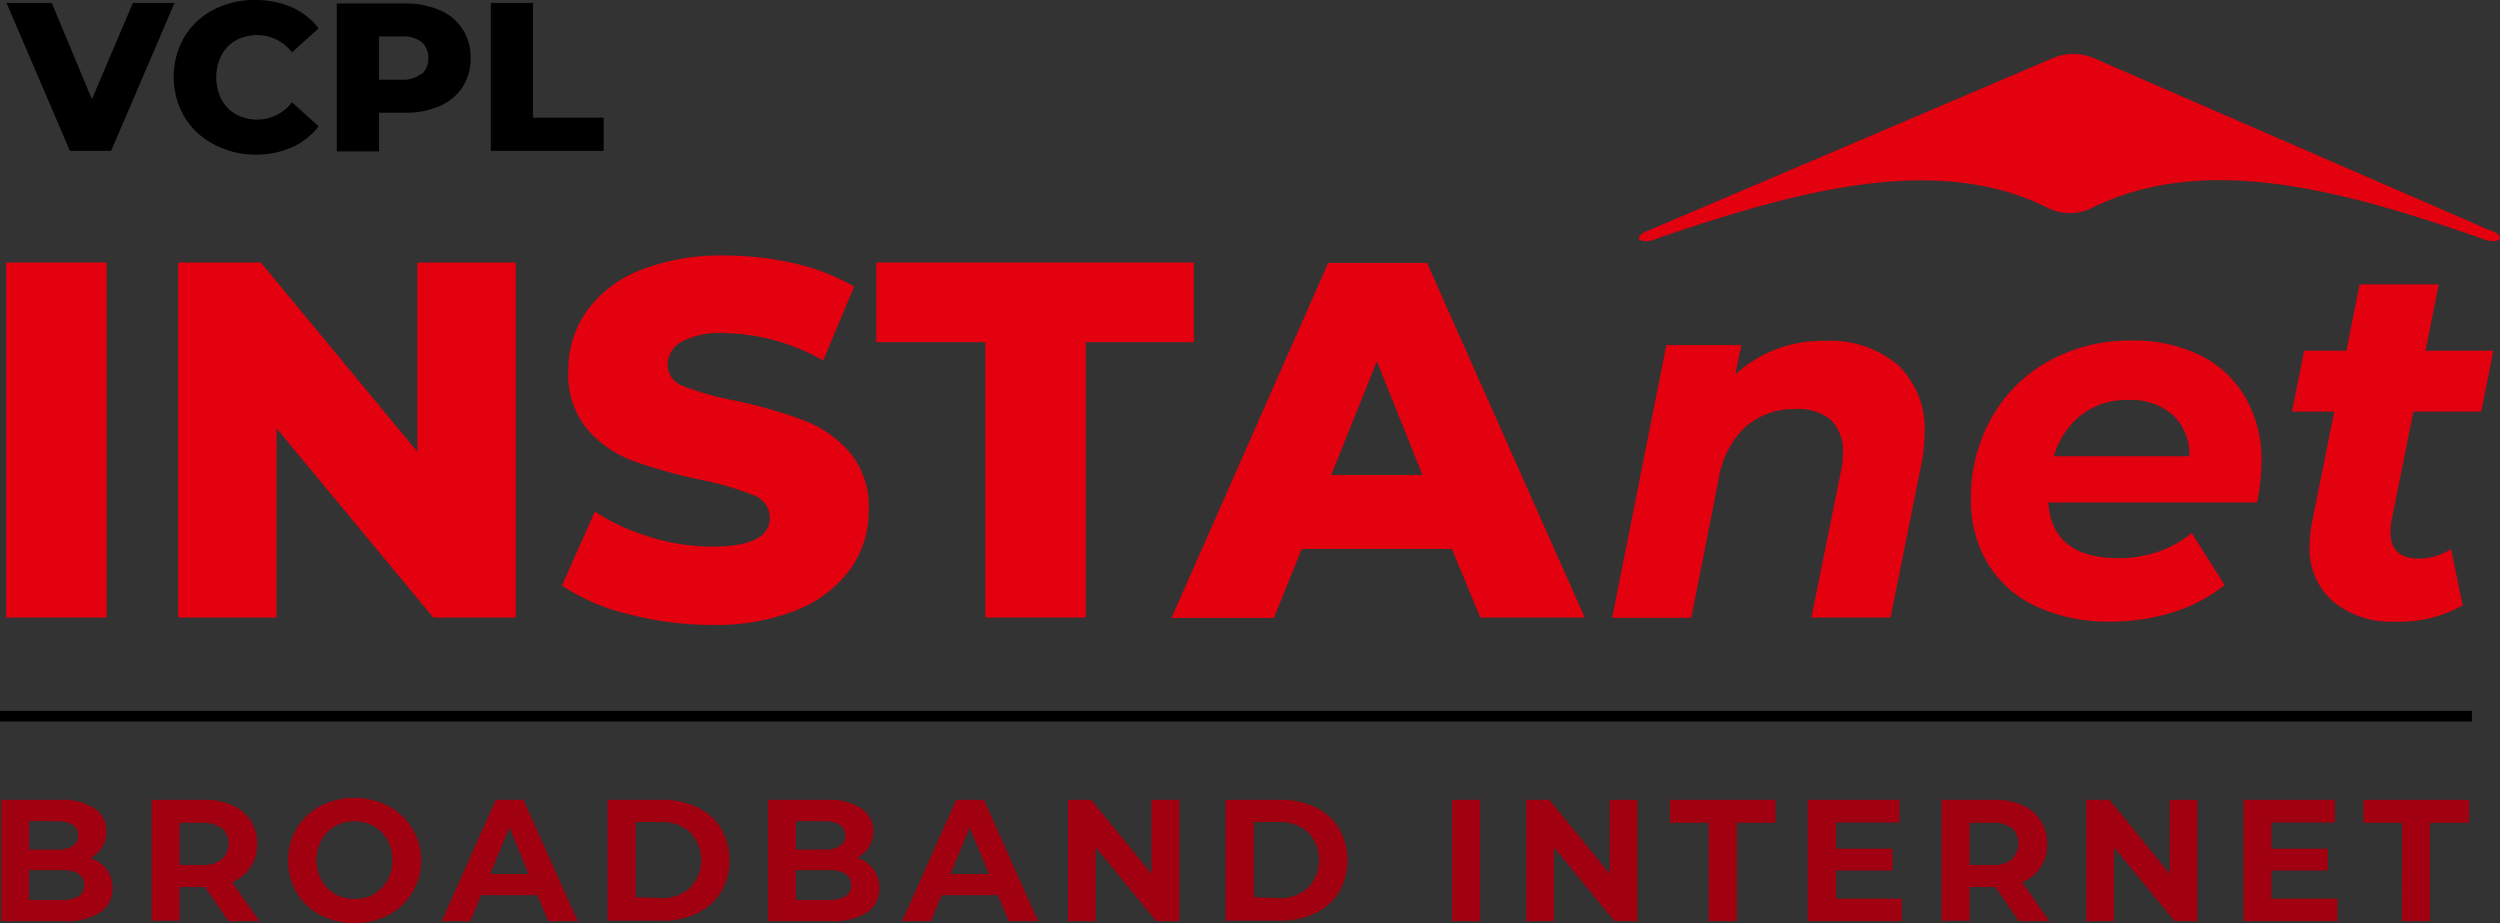 <svg id="Layer_1" data-name="Layer 1" xmlns="http://www.w3.org/2000/svg" viewBox="0 0 236.64 87.39"><rect x="0" y="0" width="236.64" height="87.39" fill="#333333" stroke="none"/><defs><style>.cls-1,.cls-2{fill:#e3000f;}.cls-2{fill-rule:evenodd;}.cls-3{fill:#fff;}.cls-4{fill:#a0000f;}</style></defs><title>VCPL_New_Logo</title><path class="cls-1" d="M152.57,124.89h9.51v33.6h-9.51Z" transform="translate(-151.99 -100.04)"/><path class="cls-1" d="M200.81,124.89v33.6H193l-14.83-17.9v17.9h-9.32v-33.6h7.83L191.5,142.8V124.89Z" transform="translate(-151.99 -100.04)"/><path class="cls-1" d="M211.42,158.16a19.66,19.66,0,0,1-6.24-2.69l3.12-7a20.31,20.31,0,0,0,5.23,2.4,19.9,19.9,0,0,0,5.86.91q5.48,0,5.47-2.73a2.27,2.27,0,0,0-1.56-2.14,28.84,28.84,0,0,0-5-1.46,47.73,47.73,0,0,1-6.33-1.76,10.59,10.59,0,0,1-4.37-3,8.06,8.06,0,0,1-1.82-5.56,9.66,9.66,0,0,1,1.68-5.55,11.23,11.23,0,0,1,5-3.91,20.67,20.67,0,0,1,8.19-1.44,29.32,29.32,0,0,1,6.53.74,20.11,20.11,0,0,1,5.66,2.19l-2.93,7a19.63,19.63,0,0,0-9.31-2.59,7.8,7.8,0,0,0-4.13.84,2.52,2.52,0,0,0-1.29,2.19,2.16,2.16,0,0,0,1.53,2,27.43,27.43,0,0,0,5,1.39A46.42,46.42,0,0,1,228,139.8a10.85,10.85,0,0,1,4.37,3,8,8,0,0,1,1.85,5.55,9.45,9.45,0,0,1-1.68,5.47,11.49,11.49,0,0,1-5,3.91,20.49,20.49,0,0,1-8.16,1.46A31.15,31.15,0,0,1,211.42,158.16Z" transform="translate(-151.99 -100.04)"/><path class="cls-1" d="M245.26,132.43H234.94v-7.54H265v7.54H254.77v26.06h-9.51Z" transform="translate(-151.99 -100.04)"/><path class="cls-1" d="M289.42,152H275.21l-2.64,6.53h-9.69l14.83-33.6h9.36L302,158.49h-9.89Zm-2.78-7-4.32-10.76L278,145Z" transform="translate(-151.99 -100.04)"/><path class="cls-1" d="M331.61,134.56a8.28,8.28,0,0,1,2.55,6.51,14.91,14.91,0,0,1-.34,3.12l-2.88,14.3h-7.49l2.79-13.82a8.3,8.3,0,0,0,.19-1.78,4.07,4.07,0,0,0-1.1-3.07,4.68,4.68,0,0,0-3.32-1.06,7,7,0,0,0-4.77,1.66,8.61,8.61,0,0,0-2.57,5l-2.59,13.1h-7.49l5.13-25.82h7.11l-.58,2.78a12.14,12.14,0,0,1,8.5-3.17A9.88,9.88,0,0,1,331.61,134.56Z" transform="translate(-151.99 -100.04)"/><path class="cls-1" d="M365.64,147.6H345.87c.25,3.52,2.48,5.28,6.67,5.28a11.34,11.34,0,0,0,3.77-.63,9.56,9.56,0,0,0,3.14-1.77l3.12,4.94a14.86,14.86,0,0,1-4.94,2.59,19.56,19.56,0,0,1-5.86.87,16.26,16.26,0,0,1-7-1.42,10.45,10.45,0,0,1-4.61-4.06,11.49,11.49,0,0,1-1.61-6.09,15.34,15.34,0,0,1,1.95-7.71,13.87,13.87,0,0,1,5.4-5.37,15.7,15.7,0,0,1,7.87-1.95,14.22,14.22,0,0,1,6.5,1.4,10,10,0,0,1,4.27,4,11.68,11.68,0,0,1,1.52,6A20.19,20.19,0,0,1,365.64,147.6ZM349,139.32a7.55,7.55,0,0,0-2.59,3.91h12.81a5,5,0,0,0-1.56-3.91,6,6,0,0,0-4.2-1.42A7,7,0,0,0,349,139.32Z" transform="translate(-151.99 -100.04)"/><path class="cls-1" d="M378.36,149.37a4.9,4.9,0,0,0-.09,1.06q0,2.49,2.73,2.49a5.89,5.89,0,0,0,3-.91l1.1,5.33a12.14,12.14,0,0,1-6.43,1.54,8.64,8.64,0,0,1-5.86-1.92,6.63,6.63,0,0,1-2.2-5.28,12.62,12.62,0,0,1,.24-2.26L372.94,139h-4l1.15-5.76h4l1.25-6.28h7.49l-1.25,6.28H388L386.86,139h-6.43Z" transform="translate(-151.99 -100.04)"/><path class="cls-2" d="M308.24,121.77l38.05-16.22a5,5,0,0,1,3.91,0l37.34,16.23c2,.63.95,1.56-.73.8-13.21-4.59-26.14-8.12-36.8-2.86a4.69,4.69,0,0,1-4.18,0c-10.43-5.23-23.5-1.71-36.89,2.86-1.71.77-2.7-.16-.7-.8" transform="translate(-151.99 -100.04)"/><path d="M168.51,100.32l-6,14h-3.9l-6-14h4.28l3.8,9.12,3.88-9.12Z" transform="translate(-151.99 -100.04)"/><path d="M172.18,113.67a6.93,6.93,0,0,1-2.75-2.59,7.57,7.57,0,0,1,0-7.52,6.93,6.93,0,0,1,2.75-2.59,8.29,8.29,0,0,1,3.95-.93,8.54,8.54,0,0,1,3.46.68,6.63,6.63,0,0,1,2.56,2L179.63,105a4.16,4.16,0,0,0-3.3-1.64,4.1,4.1,0,0,0-2,.5,3.47,3.47,0,0,0-1.38,1.41,4.7,4.7,0,0,0,0,4.18,3.47,3.47,0,0,0,1.38,1.41,4.1,4.1,0,0,0,2,.5,4.16,4.16,0,0,0,3.3-1.64l2.52,2.28a6.63,6.63,0,0,1-2.56,2,8.54,8.54,0,0,1-3.46.68A8.29,8.29,0,0,1,172.18,113.67Z" transform="translate(-151.99 -100.04)"/><path d="M193.61,101a4.74,4.74,0,0,1,2.92,4.55,4.86,4.86,0,0,1-.76,2.74,5,5,0,0,1-2.16,1.79,8,8,0,0,1-3.3.63h-2.44v3.66h-4v-14h6.4A8,8,0,0,1,193.61,101Zm-1.7,6.06a1.89,1.89,0,0,0,.62-1.51,1.92,1.92,0,0,0-.62-1.52,2.73,2.73,0,0,0-1.84-.54h-2.2v4.1h2.2A2.79,2.79,0,0,0,191.91,107Z" transform="translate(-151.99 -100.04)"/><path d="M198.45,100.32h4v10.86h6.68v3.14H198.45Z" transform="translate(-151.99 -100.04)"/><path class="cls-3" d="M152,167.81l234,0" transform="translate(-151.99 -100.04)"/><rect y="67.29" width="233.98" height="1"/><path class="cls-4" d="M162.08,182.31a2.85,2.85,0,0,1,.55,1.79,2.65,2.65,0,0,1-1.17,2.32,6,6,0,0,1-3.42.81h-5.93V175.75h5.6a5.48,5.48,0,0,1,3.23.81,2.53,2.53,0,0,1,1.12,2.18,2.75,2.75,0,0,1-1.52,2.52A3.09,3.09,0,0,1,162.08,182.31Zm-7.33-4.56v2.71h2.64a2.67,2.67,0,0,0,1.49-.34,1.15,1.15,0,0,0,.51-1,1.12,1.12,0,0,0-.51-1,2.76,2.76,0,0,0-1.49-.34Zm4.68,7.14a1.2,1.2,0,0,0,.53-1.07c0-.95-.7-1.42-2.11-1.42h-3.1v2.83h3.1A3,3,0,0,0,159.43,184.89Z" transform="translate(-151.99 -100.04)"/><path class="cls-4" d="M173.61,187.23,171.39,184H169v3.19h-2.66V175.75h5a6.36,6.36,0,0,1,2.65.51,3.93,3.93,0,0,1,1.73,1.45,4,4,0,0,1,.61,2.21,3.87,3.87,0,0,1-.62,2.2,3.82,3.82,0,0,1-1.75,1.42l2.58,3.69Zm-.68-8.8a2.8,2.8,0,0,0-1.82-.51H169v4h2.16a2.69,2.69,0,0,0,1.82-.53,2.05,2.05,0,0,0,0-3Z" transform="translate(-151.99 -100.04)"/><path class="cls-4" d="M182.32,186.66a5.74,5.74,0,0,1-2.25-2.12,6.13,6.13,0,0,1,0-6.09,5.74,5.74,0,0,1,2.25-2.12,7.12,7.12,0,0,1,6.44,0,5.85,5.85,0,0,1,0,10.33,7.12,7.12,0,0,1-6.44,0Zm5.06-2a3.36,3.36,0,0,0,1.29-1.3,4.1,4.1,0,0,0,0-3.81,3.29,3.29,0,0,0-1.29-1.3,3.68,3.68,0,0,0-1.84-.47,3.64,3.64,0,0,0-1.83.47,3.29,3.29,0,0,0-1.29,1.3,4.1,4.1,0,0,0,0,3.81,3.36,3.36,0,0,0,1.29,1.3,3.64,3.64,0,0,0,1.83.47A3.68,3.68,0,0,0,187.38,184.7Z" transform="translate(-151.99 -100.04)"/><path class="cls-4" d="M202.86,184.77h-5.33l-1,2.46h-2.73l5.12-11.48h2.62l5.14,11.48h-2.79Zm-.83-2-1.82-4.4-1.82,4.4Z" transform="translate(-151.99 -100.04)"/><path class="cls-4" d="M209.5,175.75h5.22a7.22,7.22,0,0,1,3.3.72,5.24,5.24,0,0,1,2.23,2,6.08,6.08,0,0,1,0,6,5.31,5.31,0,0,1-2.23,2,7.22,7.22,0,0,1-3.3.71H209.5Zm5.09,9.3a3.87,3.87,0,0,0,2.75-1,3.82,3.82,0,0,0,0-5.2,3.87,3.87,0,0,0-2.75-1h-2.43v7.12Z" transform="translate(-151.99 -100.04)"/><path class="cls-4" d="M234.66,182.31a2.85,2.85,0,0,1,.56,1.79,2.65,2.65,0,0,1-1.17,2.32,6,6,0,0,1-3.42.81h-5.94V175.75h5.61a5.45,5.45,0,0,1,3.22.81,2.54,2.54,0,0,1,1.13,2.18,2.78,2.78,0,0,1-.41,1.49,2.73,2.73,0,0,1-1.12,1A3,3,0,0,1,234.66,182.31Zm-7.33-4.56v2.71H230a2.65,2.65,0,0,0,1.49-.34,1.15,1.15,0,0,0,.51-1,1.12,1.12,0,0,0-.51-1,2.74,2.74,0,0,0-1.49-.34Zm4.68,7.14a1.18,1.18,0,0,0,.54-1.07c0-.95-.71-1.42-2.12-1.42h-3.1v2.83h3.1A2.92,2.92,0,0,0,232,184.89Z" transform="translate(-151.99 -100.04)"/><path class="cls-4" d="M246.44,184.77h-5.33l-1,2.46h-2.72l5.11-11.48h2.63l5.13,11.48h-2.79Zm-.84-2-1.82-4.4-1.82,4.4Z" transform="translate(-151.99 -100.04)"/><path class="cls-4" d="M263.61,175.75v11.48h-2.18l-5.73-7v7h-2.62V175.75h2.2l5.7,7v-7Z" transform="translate(-151.99 -100.04)"/><path class="cls-4" d="M268,175.75h5.21a7.3,7.3,0,0,1,3.31.72,5.24,5.24,0,0,1,2.23,2,6.08,6.08,0,0,1,0,6,5.31,5.31,0,0,1-2.23,2,7.29,7.29,0,0,1-3.31.71H268Zm5.08,9.3a3.86,3.86,0,0,0,2.75-1,3.8,3.8,0,0,0,0-5.2,3.86,3.86,0,0,0-2.75-1h-2.42v7.12Z" transform="translate(-151.99 -100.04)"/><path class="cls-4" d="M289.44,175.75h2.65v11.48h-2.65Z" transform="translate(-151.99 -100.04)"/><path class="cls-4" d="M307,175.75v11.48H304.8l-5.72-7v7h-2.62V175.75h2.19l5.71,7v-7Z" transform="translate(-151.99 -100.04)"/><path class="cls-4" d="M313.72,177.92h-3.67v-2.17h10v2.17h-3.67v9.31h-2.66Z" transform="translate(-151.99 -100.04)"/><path class="cls-4" d="M332,185.1v2.13h-8.89V175.75h8.68v2.14h-6v2.49h5.33v2.06h-5.33v2.66Z" transform="translate(-151.99 -100.04)"/><path class="cls-4" d="M343.08,187.23,340.87,184h-2.45v3.19h-2.65V175.75h5a6.36,6.36,0,0,1,2.65.51,3.88,3.88,0,0,1,1.73,1.45,3.92,3.92,0,0,1,.61,2.21,3.73,3.73,0,0,1-2.36,3.62l2.57,3.69Zm-.67-8.8a2.84,2.84,0,0,0-1.82-.51h-2.17v4h2.17a2.73,2.73,0,0,0,1.82-.53,2.08,2.08,0,0,0,0-3Z" transform="translate(-151.99 -100.04)"/><path class="cls-4" d="M360,175.75v11.48h-2.18l-5.73-7v7h-2.62V175.75h2.2l5.7,7v-7Z" transform="translate(-151.99 -100.04)"/><path class="cls-4" d="M373.24,185.1v2.13h-8.89V175.75H373v2.14h-6v2.49h5.33v2.06H367v2.66Z" transform="translate(-151.99 -100.04)"/><path class="cls-4" d="M379.37,177.92H375.7v-2.17h10v2.17H382v9.31h-2.66Z" transform="translate(-151.99 -100.04)"/></svg>